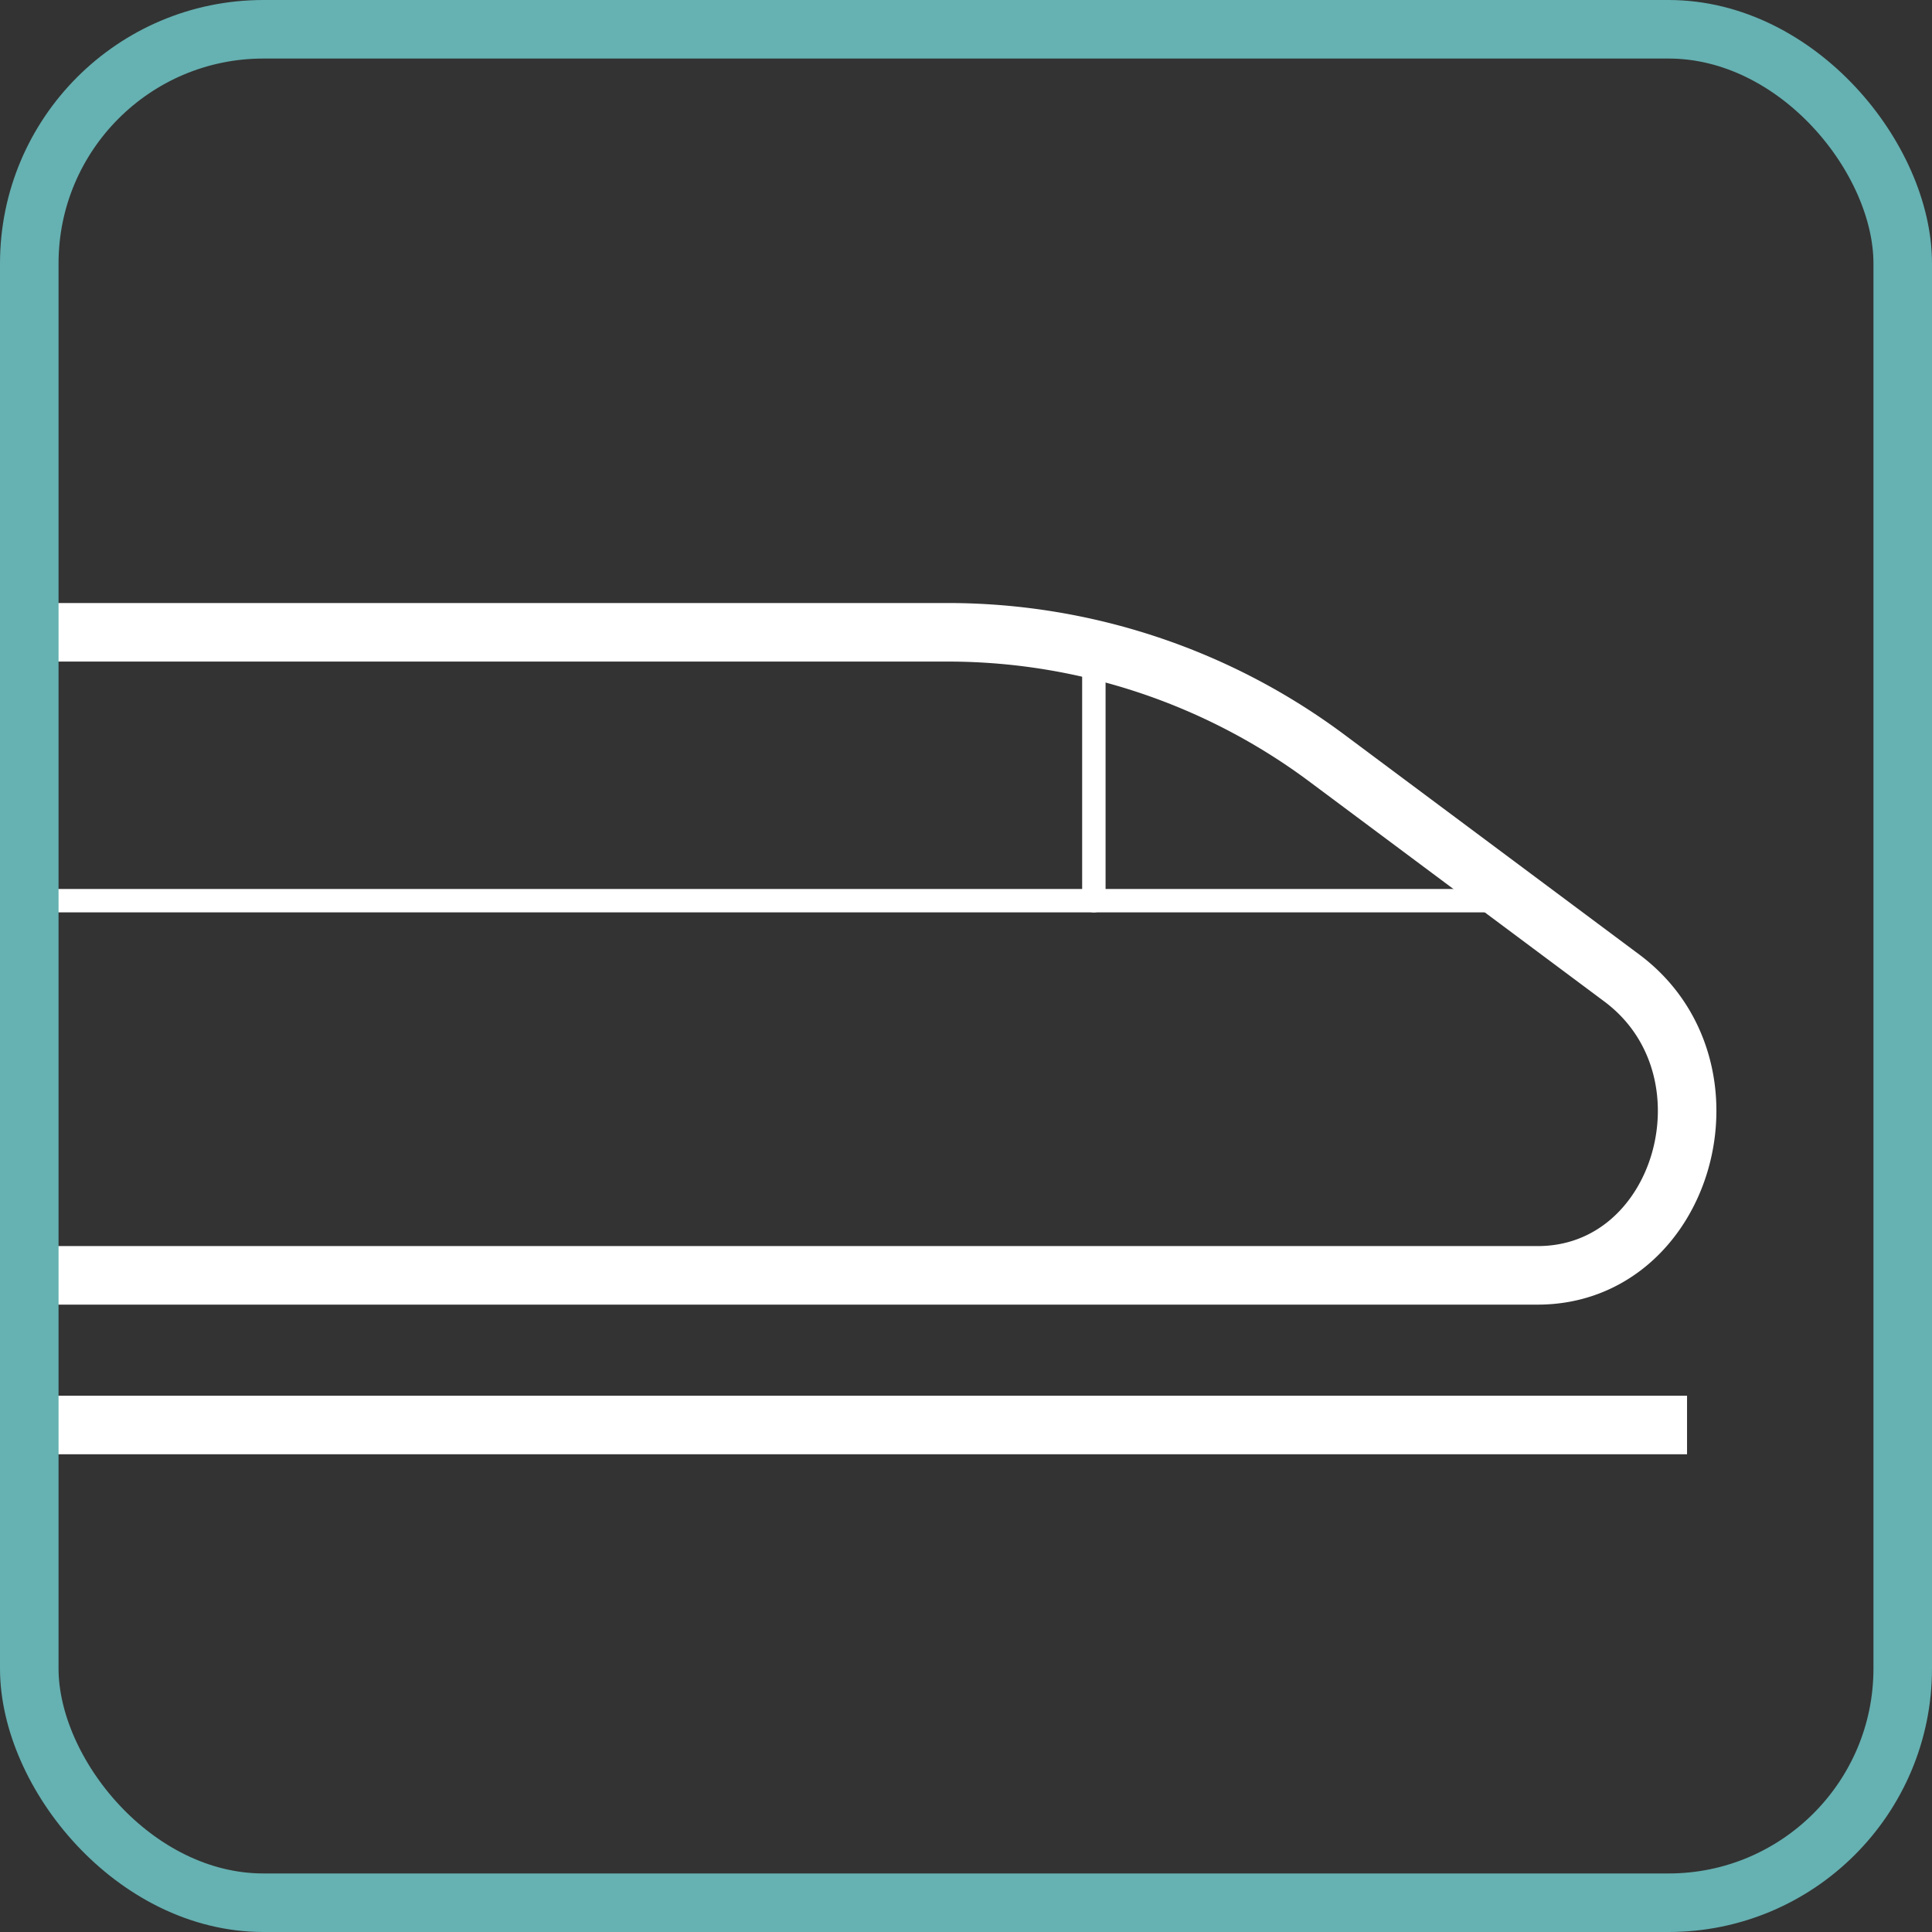 <?xml version="1.0"?>
<svg xmlns="http://www.w3.org/2000/svg" viewBox="0 0 82.5 82.5"><rect x="0" y="0" width="82.5" height="82.5" fill="#333333" stroke="none"/><defs><style>.cls-1,.cls-2,.cls-3{fill:none;}.cls-1,.cls-2{stroke:#fff;}.cls-1,.cls-3{stroke-miterlimit:10;stroke-width:2.5px;}.cls-2{stroke-linecap:round;stroke-linejoin:round;}.cls-3{stroke:#66b1b2;}</style></defs><title>Element 8</title><g id="Ebene_2" data-name="Ebene 2"><g id="Layer_1" data-name="Layer 1"><line class="cls-1" x1="1.25" y1="60.85" x2="72.04" y2="60.85"/><path class="cls-1" d="M1.25,54.46H65.66c6.27,0,8.77-8.84,3.59-12.7l-12.5-9.32A27.1,27.1,0,0,0,40.51,27H1.25"/><polyline class="cls-2" points="64.83 38.46 46.71 38.46 46.71 27.7"/><line class="cls-2" x1="46.71" y1="38.46" x2="1.25" y2="38.46"/><rect class="cls-3" x="1.25" y="1.25" width="80" height="80" rx="10"/></g></g></svg>
